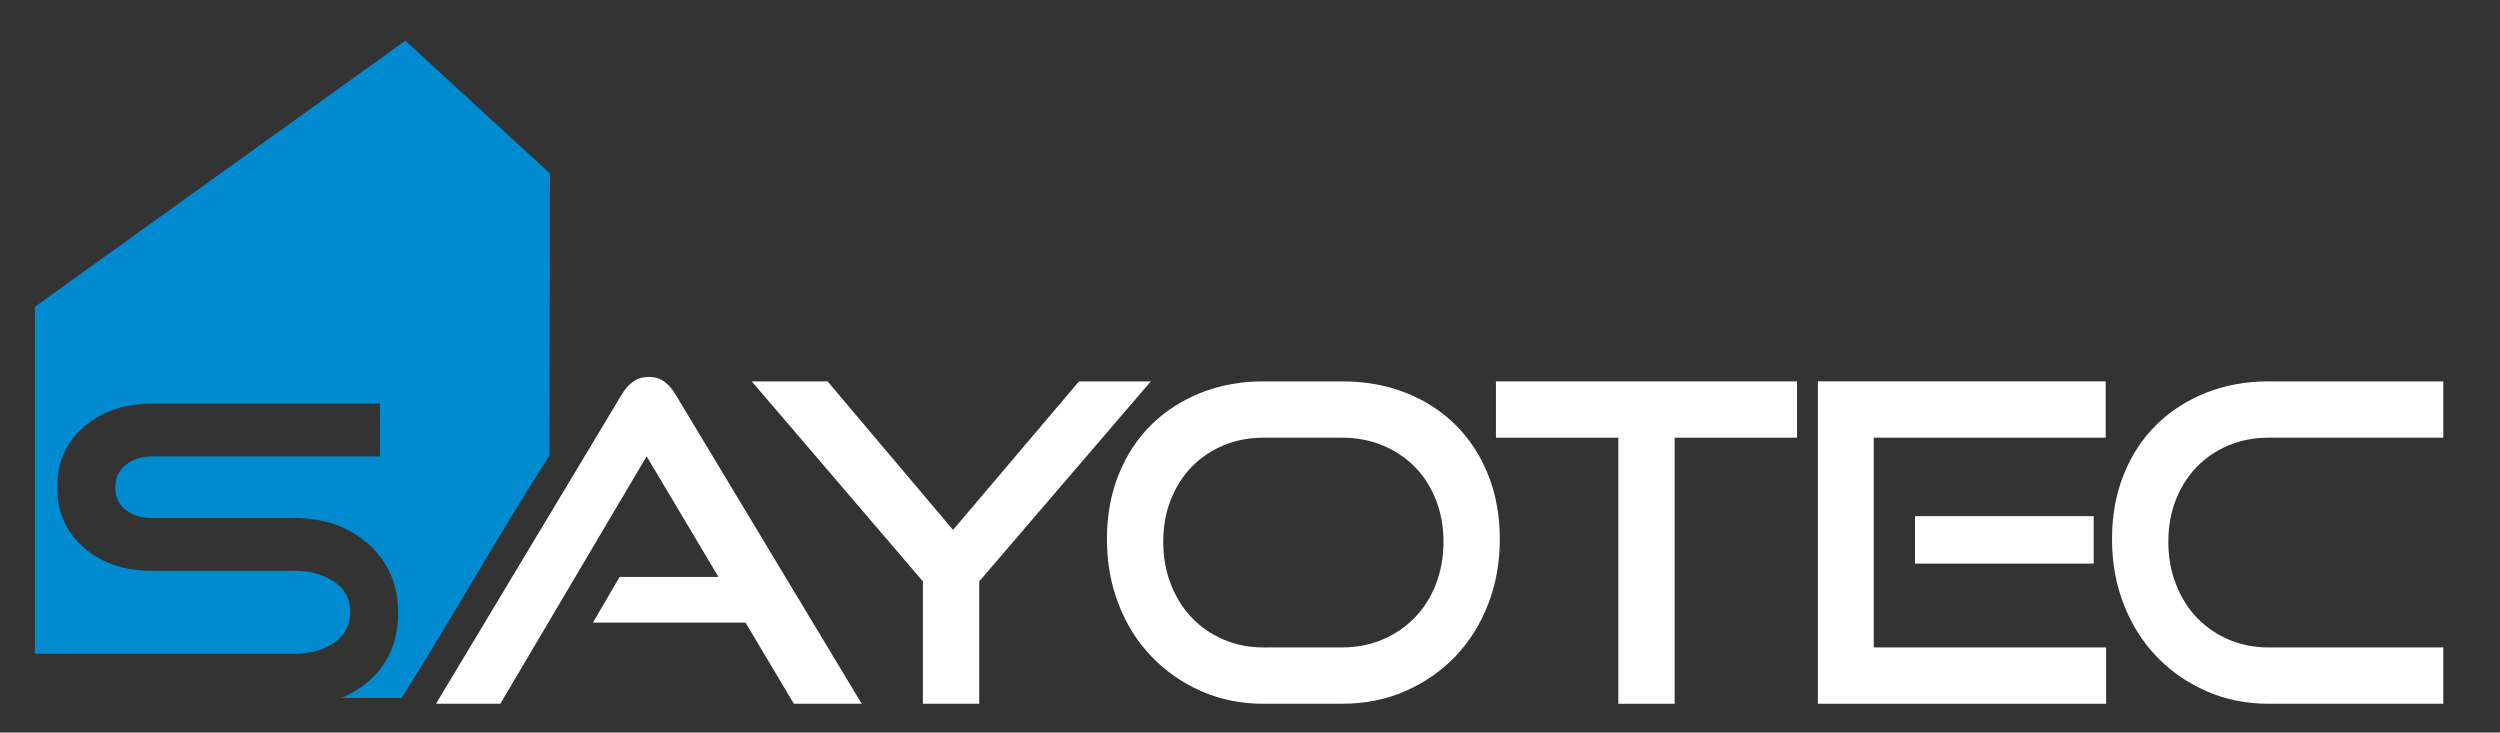 <?xml version="1.0" encoding="iso-8859-1"?>
<!-- Generator: Adobe Illustrator 19.2.1, SVG Export Plug-In . SVG Version: 6.00 Build 0)  -->
<svg version="1.1" id="Ebene_1" xmlns="http://www.w3.org/2000/svg" xmlns:xlink="http://www.w3.org/1999/xlink" x="0px" y="0px"
	 viewBox="0 0 430 126" style="enable-background:new 0 0 430 126;" xml:space="preserve">
<rect x="0" y="0" width="430" height="126" fill="#333333" stroke="none"/>
<path style="fill-rule:evenodd;clip-rule:evenodd;fill:#008BD0;" d="M69.725,7.01l24.873,22.836l-0.107,48.521
	c-8.913,13.849-16.013,26.741-25.408,41.676l-10.348-0.001c1.638-0.674,3.133-1.577,4.486-2.72
	c3.526-2.978,5.263-6.966,5.263-11.898c0-4.933-1.754-8.924-5.263-11.974c-3.356-2.899-7.551-4.347-12.585-4.347h-24.56
	c-1.729,0-3.204-0.457-4.423-1.373c-1.221-0.915-1.831-2.212-1.831-3.89c0-1.628,0.61-2.924,1.831-3.891
	c1.219-0.965,2.694-1.449,4.423-1.449h39.281v-9.077H26.076c-4.526,0-8.314,1.246-11.365,3.738
	c-3.254,2.695-4.882,6.229-4.882,10.602c0,4.424,1.628,7.983,4.882,10.678c3.051,2.491,6.839,3.737,11.365,3.737h24.56
	c2.491,0,4.628,0.534,6.407,1.602c2.136,1.271,3.204,3.076,3.204,5.415c0,2.339-1.022,4.228-3.127,5.568
	c-1.81,1.152-3.991,1.679-6.483,1.679H6V52.764L69.725,7V7.01L69.725,7.01z"/>
<g>
	<path style="fill:#FFFFFF;" d="M136.543,121.045l-8.313-13.958h-26.238l4.577-7.855h17.008l-12.356-20.746l-25.169,42.56h-11.06
		l31.881-53.084c0.559-0.966,1.221-1.729,1.983-2.288s1.678-0.839,2.746-0.839s1.97,0.279,2.708,0.839
		c0.737,0.56,1.385,1.322,1.945,2.288l31.958,53.084H136.543z"/>
</g>
<g>
	<path style="fill:#FFFFFF;" d="M158.739,121.045V99.994l-29.441-34.398h13.042l21.584,25.55l21.662-25.55h12.356l-29.517,34.398
		v21.051H158.739z"/>
	<path style="fill:#FFFFFF;" d="M217.314,121.045c-3.863,0-7.436-0.725-10.715-2.174c-3.28-1.449-6.128-3.433-8.543-5.949
		c-2.416-2.517-4.297-5.503-5.644-8.962c-1.348-3.457-2.021-7.194-2.021-11.212c0-4.067,0.673-7.779,2.021-11.136
		c1.347-3.355,3.229-6.216,5.644-8.58c2.415-2.365,5.263-4.195,8.543-5.492c3.279-1.296,6.852-1.944,10.715-1.944h13.5
		c4.018,0,7.691,0.661,11.021,1.982c3.33,1.323,6.191,3.179,8.582,5.568c2.389,2.391,4.244,5.251,5.566,8.58
		c1.322,3.331,1.984,7.006,1.984,11.021c0,4.018-0.676,7.755-2.021,11.212c-1.348,3.459-3.23,6.445-5.645,8.962
		c-2.416,2.517-5.275,4.5-8.58,5.949c-3.307,1.449-6.941,2.174-10.908,2.174H217.314z M230.814,111.358
		c2.543,0,4.883-0.458,7.018-1.373c2.137-0.915,3.979-2.174,5.529-3.775s2.758-3.521,3.623-5.759
		c0.865-2.236,1.297-4.652,1.297-7.245c0-2.594-0.432-4.996-1.297-7.208s-2.072-4.105-3.623-5.683
		c-1.551-1.575-3.393-2.809-5.529-3.699c-2.135-0.889-4.475-1.334-7.018-1.334h-13.5c-2.491,0-4.792,0.445-6.901,1.334
		c-2.11,0.891-3.928,2.124-5.454,3.699c-1.525,1.577-2.721,3.459-3.585,5.645c-0.865,2.187-1.296,4.603-1.296,7.246
		c0,2.593,0.431,5.009,1.296,7.245c0.864,2.238,2.06,4.157,3.585,5.759c1.526,1.602,3.343,2.86,5.454,3.775
		c2.109,0.915,4.41,1.373,6.901,1.373H230.814z"/>
</g>
<path style="fill:#FFFFFF;" d="M278.352,121.045V75.282h-21.051v-9.686h51.788v9.686h-21.051v45.763H278.352z"/>
<path style="fill:#FFFFFF;" d="M312.673,121.045V65.596h49.501v9.686h-39.891v36.076h39.967v9.687H312.673z M329.377,96.943v-8.161
	h30.737v8.161H329.377z"/>
<g>
	<path style="fill:#FFFFFF;" d="M390.191,121.045c-3.864,0-7.437-0.725-10.716-2.174s-6.128-3.433-8.542-5.949
		c-2.416-2.517-4.298-5.503-5.645-8.962c-1.348-3.457-2.021-7.194-2.021-11.212c0-4.067,0.674-7.779,2.021-11.136
		c1.347-3.355,3.229-6.216,5.645-8.58c2.414-2.365,5.263-4.195,8.542-5.492c3.279-1.296,6.852-1.944,10.716-1.944h30.052v9.686
		h-30.052c-2.491,0-4.793,0.445-6.902,1.334c-2.11,0.891-3.928,2.124-5.453,3.699c-1.525,1.577-2.721,3.459-3.585,5.645
		c-0.865,2.187-1.297,4.603-1.297,7.246c0,2.593,0.432,5.009,1.297,7.245c0.864,2.238,2.06,4.157,3.585,5.759
		s3.343,2.86,5.453,3.775c2.109,0.915,4.411,1.373,6.902,1.373h30.052v9.687H390.191z"/>
</g>
</svg>
